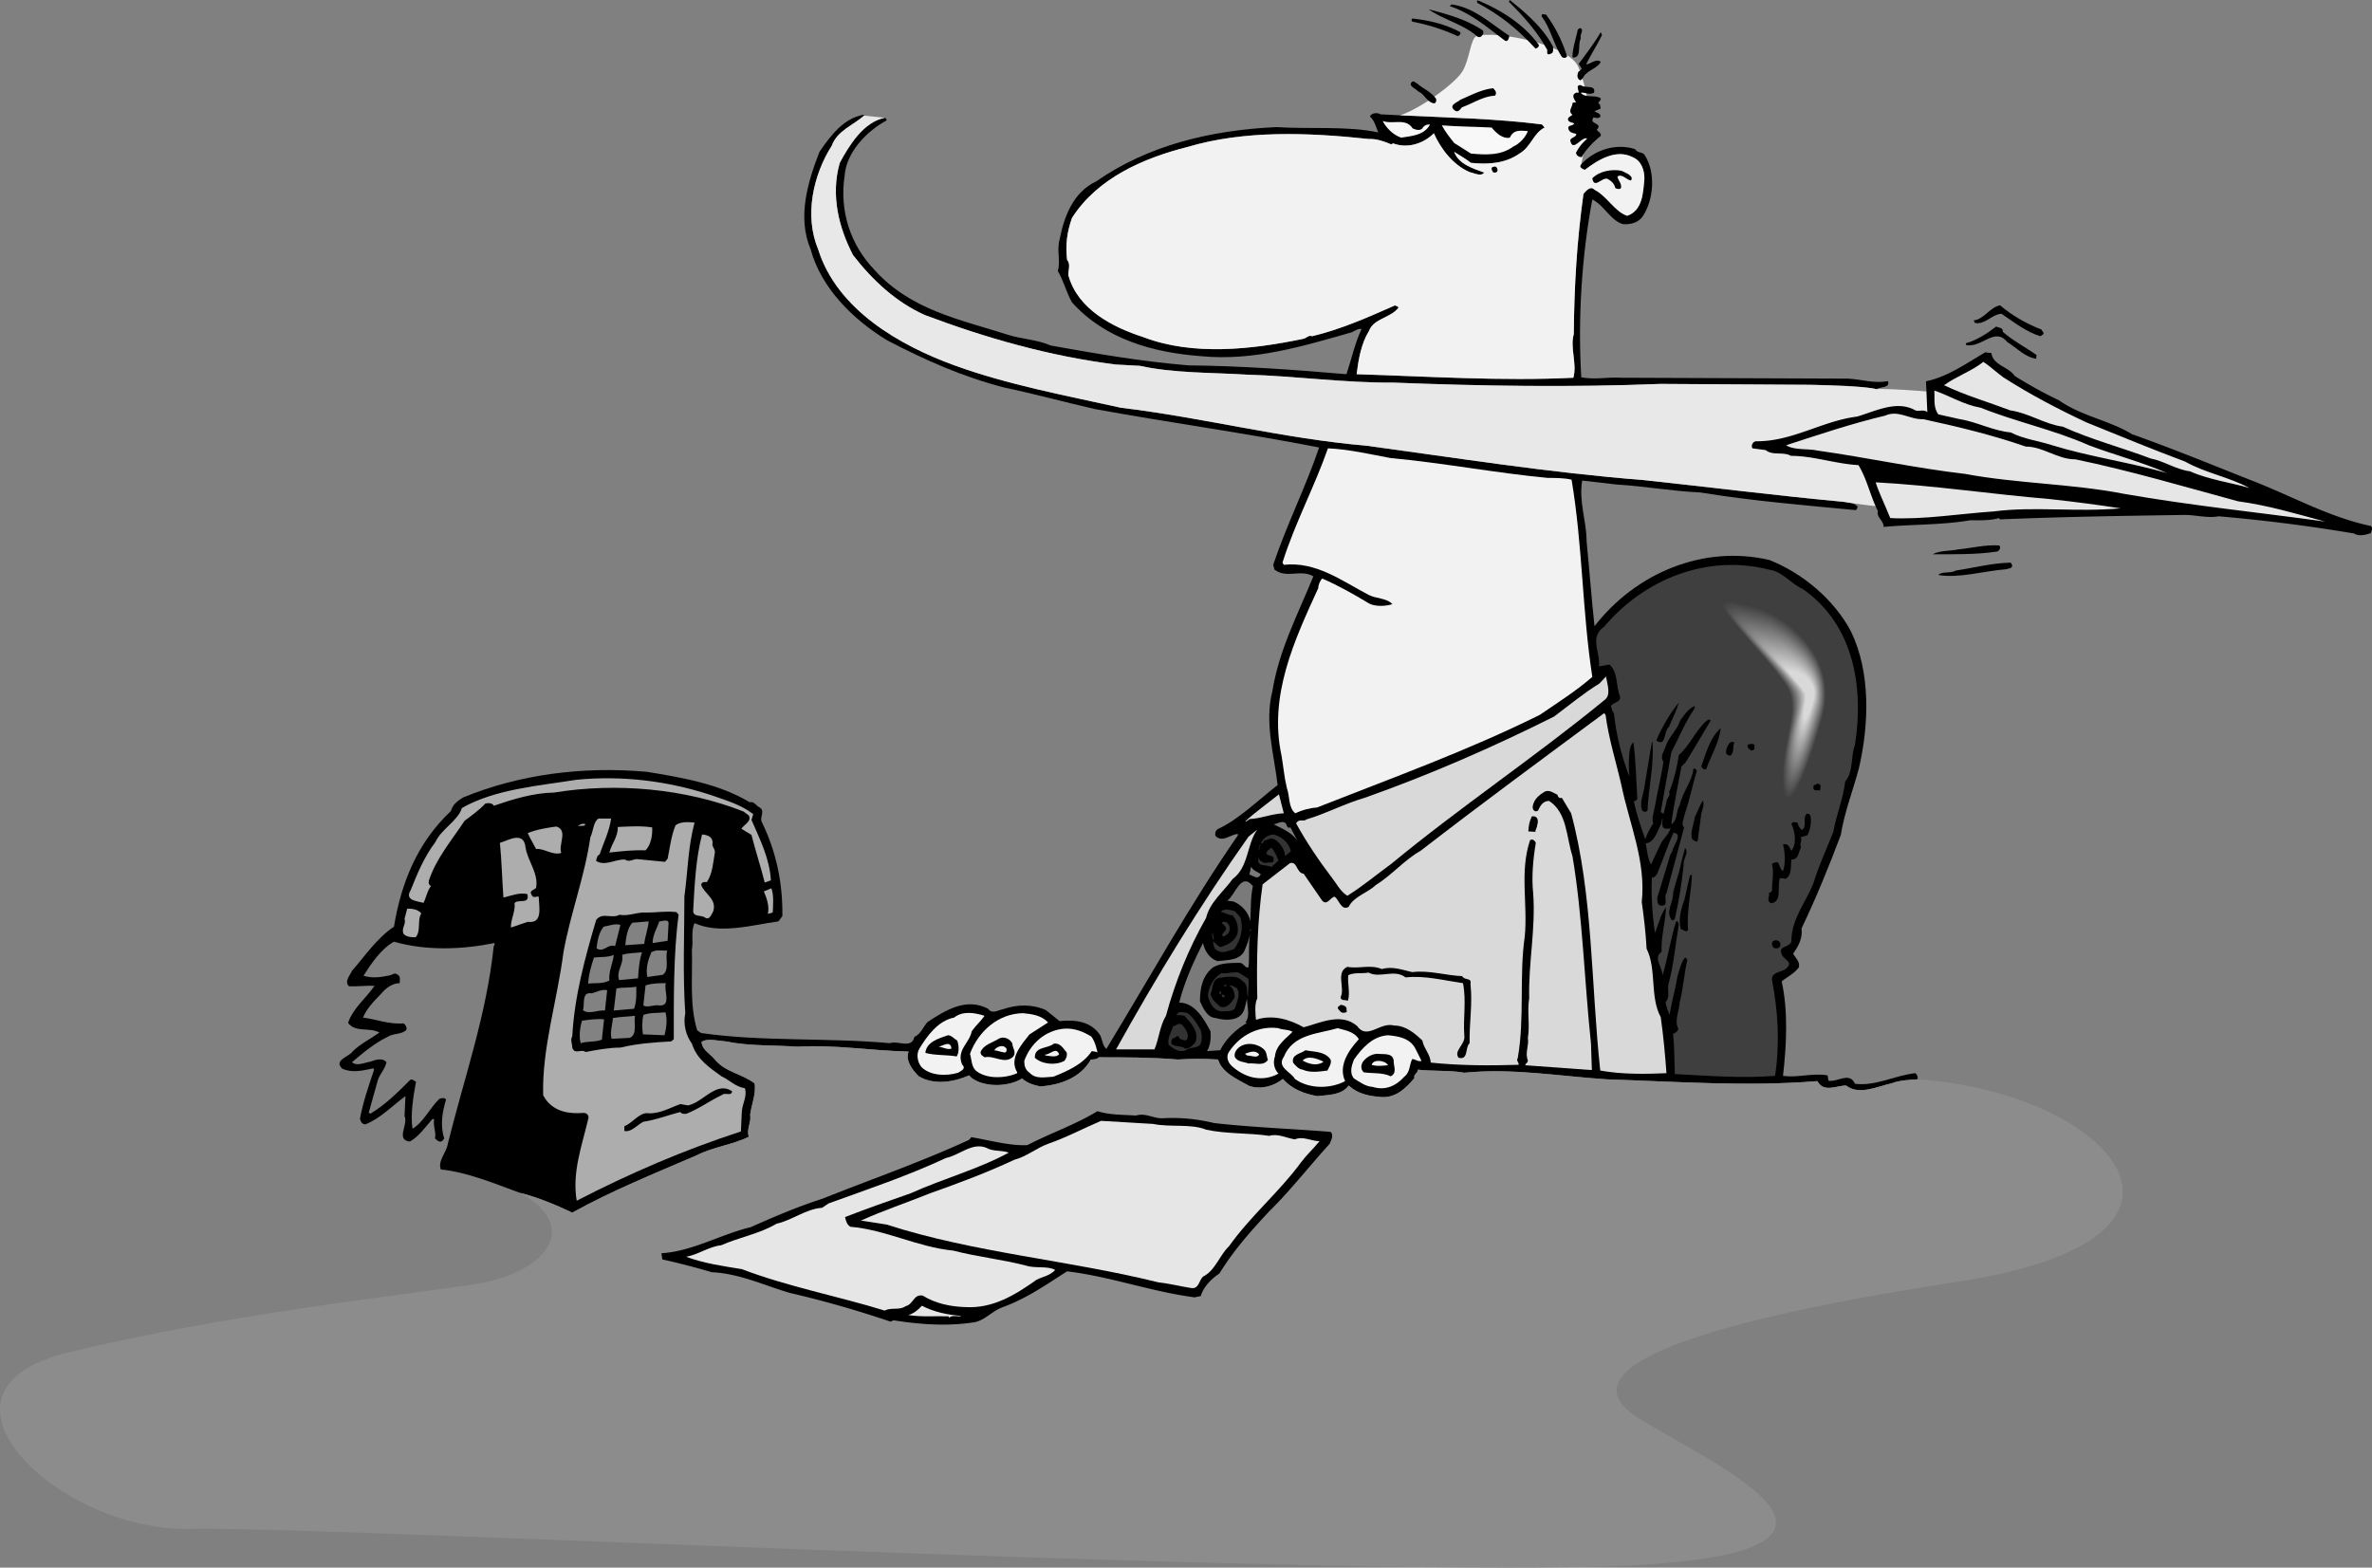 <svg xmlns="http://www.w3.org/2000/svg" width="537.404" height="355.249"><rect width="100%" height="100%" fill="#808080" stroke="none"/><path fill="#fff" d="M360.06 23.102c.097 0-.7.597-.802 0h.801"/><path d="M312.759 25.902c1.476.082 2.96.16 4.449.23 10.812.513 21.867.75 32.152 2.067l.598.703c-2.598 1.297-3 4.297-5.7 5.899-3.3 2.3-7.199 2.5-11 2.101-1.3-1-2.398-1.601-3.8-2.5 1 2.797 4.3 3.797 6.8 4.7-.699 1-2.3.097-3.3-.102-3.7-1.598-6.5-5.2-8.098-8.8-2.402 2.402-6 3.5-9.203 2.3l-.5.2c-1.398-.598-3.297-1.298-5-1.2-14-1.5-28.297-2-41.098 1.8-9.902 2.5-20.402 7-26.199 16.102-1.102 3.2-1.5 5.899-1.102 9.5.899 1 .2 2.399.301 3.5 2.098 7.7 10.098 11.797 17 14 11.2 4.297 24.598 2.797 36.098.399.8-.102 1.402-1 2.102-.602 6.601-1.597 12.699-4.297 18.8-7 .2.203.598.102.801.5-1.8 2.403-5.602 2.403-6.703 5.301-1.797 2.902-2.399 6.602-2.797 9.8 16.2.5 33 1.602 49.098.802.902-3.2-.801-6.7.101-9.903.098-10.898.7-21.097 2.2-31.797.601-.601 1.5-1.902 2.5-.902 2.898 1.5 4.5 4.902 7.398 5.902 3.5-1.203 3.602-5.203 3.902-8.402 0-2-.699-4.098-2.699-4.898-3.703-1.903-7.8.597-10.8 2.898-.5-.2-1.5-.598-.802-1.3 3.102-3.298 7.899-4.798 12.2-3.4.601 1 1.699.5 2.199 1.4 2.5 3.902 2 10-.398 13.702-1 1.598-2.899 2-4.5 1.899-2.899-.801-4.2-4.2-7-5.602-2.399 12.801-3.301 27-2.5 40.301 3.101.602 5.898-.098 9 .102l51.5.199c3.199.199 5.699 1.101 8.699.601h.3c.5 1.598-1.8 1.2-2.699 1.797-4.699-.898-9.902-.898-15-1L376.157 87c-20.098.8-40.098.5-60.598-.3-10.699.1-22.3-1.5-33-1.798-8-.5-16.601-.3-24.3-2l-5.5-.3c-15-1.903-29.399-6-43.2-11.2-6.5-2.902-11.8-7.8-16.3-13.601-3.2-6.2-5.102-13.5-3-20.899 2.101-3.902 5.398-9.3 10.199-10.203.3.102.402.301.402.602-4.5 2.398-9.101 7.199-9.5 12.5-1.203 8 1.297 15.699 6.797 21.398 8.203 9.102 19.402 11.203 30 14.602 3.402 1.101 6.703 1.101 9.902 2.5 10.598 1.898 20.5 3.601 31.2 4.5 11.699.101 24.199 1 35.8 2 1.098-3.301 1.899-7 3.399-10.2-.598-.3-1.5.399-2.2.7-10.898 3.101-22.199 6.601-34.3 5.398-10.598-.797-21.598-3.797-29.098-12.199-1.3-2.3-1.902-4.898-3.203-7.098.703-2.402-.297-4.5.402-7.101 1-5.102 3-10.7 8.301-13.2 11.797-8.199 25.898-11.601 40.797-12.3 7.8.5 15.902-.301 23.102 1.199-.5-1.098-.801-2.7-1.899-3.598.399-.902 1.797-.902 2.399-.5"/><path fill="#f2f2f2" d="M358.259 37.2c-.7.702.3 1.1.8 1.3 3-2.3 7.098-4.8 10.801-2.898 2 .8 2.7 2.898 2.7 4.898-.302 3.2-.403 7.2-3.903 8.402-2.898-1-4.5-4.402-7.398-5.902-1-1-1.899.3-2.5.902-1.5 10.7-2.102 20.899-2.2 31.797-.902 3.203.801 6.703-.101 9.903-16.098.8-32.899-.301-49.098-.801.398-3.2 1-6.899 2.797-9.801 1.101-2.898 4.902-2.898 6.703-5.3-.203-.4-.602-.298-.8-.5-6.102 2.702-12.2 5.402-18.802 7-.699-.4-1.3.5-2.101.6-11.5 2.4-24.898 3.9-36.098-.398-6.902-2.203-14.902-6.3-17-14-.101-1.101.598-2.5-.3-3.5-.399-3.601 0-6.3 1.101-9.5 5.797-9.101 16.297-13.601 26.2-16.101C281.86 29.5 296.156 30 310.156 31.5c1.703-.098 3.602.602 5 1.2l.5-.2c3.203 1.2 6.8.102 9.203-2.3 1.598 3.6 4.399 7.202 8.098 8.8 1 .2 2.601 1.102 3.3.102-2.5-.903-5.8-1.903-6.8-4.7 1.402.899 2.5 1.5 3.8 2.5 3.801.399 7.7.2 11-2.101 2.7-1.602 3.102-4.602 5.7-5.899l-.598-.703c-10.285-1.316-21.34-1.554-32.152-2.066 4.75-1.567 12.418-7.23 14.082-9.899 1.668-2.668 1.836-7.332 3.168-8 4.168-1.5 21.215 1.922 23.168 7 4.164 10.832 1.664 16.332.633 21.965"/><path d="M195.758 26.2c-2.3 2.1-6.101 3.402-7.3 6.8-4.2 6.602-6.301 15.8-3.098 23.5 4.297 13.7 18.5 21.8 30.898 26.3 12.102 4.4 25.102 6.802 37.7 9.602 18.5 2.2 36.8 7 55.601 8.598 20.7 2.8 41.2 6.102 62.899 7.8 15 1.602 29.902 3.5 45 4.9 1.101.1 2.601.202 3.402 1.1 0 .302-.203.602-.402.802-11.598-1.102-23.7-2.102-35.2-4-6.601-.301-12.398-1.403-19-1.801l-7.8-.899c-.801 4.797 1 9.2 1 13.7.601 6.097 1.101 12.898 1.8 19.3 9.301-12 24.602-18.5 39.602-15 7.598 3 14.7 9 18.5 16.2 4.5 9.3 4.098 21.097 1.797 31-1.297 4.898-3.297 10-4.098 15.097-2.699 7.203-5.601 14.301-8.902 21.203.3 2.2-.7 4-1.898 5.7.5 1 1.601 1.8 1.3 3.097-1.101 1.5-2.699 2.203-3.902 3.203 1.5 6.7 1.102 14.5.3 21.399 3.302.5 6.602-.7 10.102-.102l.2 1.203c2 .399 4.8-2.101 6 .7 4.699.597 9-1.903 13.699-2.403.402.403.699.903.402 1.403-1.703.097-4 .199-5.8.898-3.2.7-7.403 2.8-10.301.5-2.2 0-5.102 1.7-6.5-1-16 1.3-32 .102-47.602-.398-10.898-.7-21.5-2.602-32.398-1.5-3.2-.602-7.102-.301-10.602-.7.3.7-1 1-.7 1.899-1.898 2.3-4.3 4.601-7.597 4.3-2.703-.199-5.203-.699-7.3-2.601-1.602 2.2-4.5 2.102-7.102 2.402-2.801-.5-5.7-1.5-7.801-3.902-2 1.602-4.898 2.5-7.598 1.602-2.699-1.5-6.199-3-7.101-6-3.098-.2-6-.2-9.098 0-5.902-.5-12-.5-17.902-.5-.399.5-1.301.5-1.801.5-2.297 4.097-6.898 5.8-11.5 6.097-1.5-.297-3-.797-4.098-1.797-3 1.899-8.402 2.098-11.402-.101l-.598-.602c-3.402 1.5-7.902 2.301-11.402.203-1.398-1.402-3.098-3.5-2.297-5.601-8.601-.2-16.601-1.602-25.203-1.102-5.5-.398-10.898-.097-16.2-1.199-1.597-.098-4.198-.8-5.5.102.102 1.898 2 2.699 3 4 2.403 2.898 6.102 3.199 9 5.398.403 2.3-.698 4.8-1 7.102.302 1.8-.898 3.3-.3 5-3.598 1.8-8.098 2.3-11.797 4.199-9.5 4.101-19.203 8-28.203 13-3.797-1.801-7.898-3.5-11.898-4.5-5.801-2.102-11.602-4.602-17.899-5.301-.703-2 1.297-3.8 1.598-5.8 3.699-14.9 8.8-29.298 10.402-44.798.297-.203.098-.5.2-.703-7.403 1.5-15.5 1.801-22.801-.297-3 1.7-5.102 4.899-6.899 7.7 2.098.699 4.098.3 6.098-.102.5-.2 1-.598 1.5-.2.902.4.601 1.2.601 2-1.8 0-3.3 1.302-4.199 2.4-1.601 1.6-3.402 3.5-4.101 5.402 3.101.398 6 1.597 9.199 1.3.402.399.8.797.601 1.5-1.101 1.098-3 .7-4.3 1.598-2.899 1.402-5.399 3.5-8 5.7 1 1 2.8.1 4.101-.098 1.2-.403 2.7-1 3.7.097-.301 1.5-1.403 2.602-1.903 3.903l-2.098 7.5.301.3c3.399-2 6.2-4.8 9-7.601.5-.5.899.199 1.399.3-.602 3.301-1.301 7.399-.801 10.7 2.601-1.602 3.902-4.7 6.101-6.801.598-.2 1.2-.3 1.5.2-.8 2.6-1.402 5.8-.402 8.8-.297.3-.398.7-.898.7s-.801-.4-1.2-.7c.301-1.5-.5-2.898-.199-4.398h-.402c-1.598 1.8-3 3.898-5.098 5.097-3.3-.398-.3-3.797-1.203-5.797l.203-4.5c-2.902 2.098-5.703 5.098-9.102 6.399-.699 0-1.101-.7-1.199-1.301.7-3.8 2-7.5 3.2-11.098l-.2-.3c-2.402.5-4.601 1.097-7 .097-2.101-2 1.598-2.699 2.399-4 1.8-1.699 4-2.797 6-4.199-2.2-1.3-5.399.102-7.098-2.2 1.098-3.3 4-5.5 6-8.398-1.8-.101-4 .2-5.8.098-1.102-1.098.198-2.398.698-3.5 2.899-3.3 5.5-7.3 9.5-10 1.602-9.7 5.2-19 12.899-26.2.402-1.5 1.5-2.3 2.8-3.1 12.7-5.2 27-7.098 41.602-5.798 7.899 1.297 16.301 2.7 23.301 6.899 1-.301 1.5.898 2.297 1.199 1.3.902-.2 2.2.5 3.402 3.101 6.399 4.703 13.399 4.601 21.2l-.898 1.199c-5.902.8-13.203 3-19 .398-.902 2-.203 4-.602 6 .2 6.203-.601 12.301 1.2 18.301l.902.602c14 2 28.297 1 42.797 2.3 1.602-.703 4.902 1.399 5.5-1.402 1.5-.7 2-2.3 3-3.398 4.102-2.7 8.8-5.602 13.703-3 .899 1.3 2.297.3 3.399.097 3.199-1.097 6.5-1.199 9.699.203l3.101 2.5c3.598-.402 7.2.098 9.2 3.2.5 1 .5 2.3 1.398 3.097 9.8-16.097 19-32.797 29.8-48.398V189c-1.597 0-3.5 2.102-5.097.402-.102-.601 0-1.101.5-1.5 4.797-2.203 9.098-6.5 13.598-10-.801-7-3-14.101-1.2-21.203 1.5-9.398 5.801-17.5 9.301-26.097-3-1.7-5.902.597-8.8-1.5l-.301-1.102c3-9 7.402-17.7 10.402-26.598-16.902-3.3-33.8-5.601-50.8-8.703-7-1.597-13.5-3.398-20.602-4.898-9.301-2.399-17.899-6.2-26.5-10.7-7.7-4.699-14.899-11.8-17.301-20.601-3.098-7.3-.598-15.398 2-22.098 2.601-3.8 5.5-7.601 10-8.402l.101.2"/><path fill="#8c8c8c" d="M117.758 270.3c4 1 8.102 2.7 11.899 4.5 9-5 18.703-8.898 28.203-13 3.7-1.898 8.2-2.398 11.797-4.198-.598-1.7.601-3.2.3-5 .301-2.301 1.403-4.801 1-7.102-2.898-2.2-6.597-2.5-9-5.398-1-1.301-2.898-2.102-3-4 1.301-.903 3.903-.2 5.5-.102 5.301 1.102 10.7.8 16.2 1.2 8.601-.5 16.601.902 25.203 1.1-.8 2.102.898 4.2 2.297 5.602 3.5 2.098 8 1.297 11.402-.203l.598.602c3 2.199 8.402 2 11.402.101 1.098 1 2.598 1.5 4.098 1.797 4.601-.297 9.203-2 11.5-6.097.5 0 1.402 0 1.8-.5 5.903 0 12 0 17.903.5 3.098-.2 6-.2 9.098 0 .902 3 4.402 4.5 7.101 6 2.7.898 5.598 0 7.598-1.602 2.102 2.402 5 3.402 7.8 3.902 2.602-.3 5.5-.203 7.102-2.402 2.098 1.902 4.598 2.402 7.301 2.602 3.297.3 5.7-2 7.598-4.301-.301-.899 1-1.2.699-1.899 3.5.399 7.402.098 10.602.7 10.898-1.102 21.5.8 32.398 1.5 15.602.5 31.602 1.699 47.602.398 1.398 2.7 4.3 1 6.5 1 2.898 2.3 7.101.2 10.3-.5 1.801-.7 4.098-.8 5.801-.898 43 2.699 74.5 35.867 9.164 45.867-65.332 10-88 20.664-72.664 30.664 15.332 10 69.332 32.668-13.336 34-82.664 1.336-285.332-9.332-314.664-8.664-29.336.664-63.336-31.336-27.336-40 36-8.668 73.336-12.668 91.336-15.336 18-2.664 24.465-13.664 10.898-20.832"/><path fill="#e8e8e8" d="M445.126 89.902c-2.606 4.973-15 21-16.5 25-2.668.164-11.168-1.203-11.168-1.203-15.098-1.398-30-3.297-45-4.898-21.7-1.7-42.2-5-62.899-7.801-18.8-1.598-37.101-6.398-55.601-8.598-12.598-2.8-25.598-5.203-37.7-9.601-12.398-4.5-26.601-12.602-30.898-26.301-3.203-7.7-1.102-16.898 3.098-23.5 1.199-3.398 5-4.7 7.3-6.8l4.7.5c-4.801.902-8.098 6.3-10.2 10.202-2.101 7.399-.199 14.7 3 20.899 4.5 5.8 9.801 10.699 16.301 13.601 13.801 5.2 28.2 9.297 43.2 11.2l5.5.3c7.699 1.7 16.3 1.5 24.3 2 10.7.297 22.301 1.899 33 1.797 20.5.801 40.5 1.102 60.598.301l33.902.2c5.098.1 14.098.468 15 1 1.73-.298 16.899.702 20.067 1.702"/><path fill="#f8f8f8" d="M320.06 29.102c.698.3 1.597.597 2.198 0 .301-.602.899-.903 1.602-.903l.098.102c-1.399 2.398-4.098 2.5-6.5 2.898-1.801-.597-3.399-2.199-4.2-3.797 2.301.899 5.2-.8 6.801 1.7m17.899-.2c1 1.2 2.402 2.598 4.101 2.297.899-1.898 2.301-1.597 4.098-1.5-.5 1.403-1.898 2.903-3.297 3.5-2.8 2.102-6.3 1.903-9.601 1.602l-3.801-2.399c-1.098-1.402-2-2.5-2.801-4 3.602.297 7.602.297 11.3.5"/><path fill="#fff" d="M358.86 29.602c-.402.199-1 .597-1.602.699-.199-1.102 1-.602 1.602-.7"/><path d="M339.259 38.402c.199.598-.602.899-1 .598-.301-.398-.602-1.2.199-1.2.402-.198.8.2.8.602m30.399 1.798c0 .202.102.5-.2.702-1-.203-2-1.601-3-.902.102.902 1 1.5.802 2.602-.301.398-1 .199-1.301 0-.2-1.102-1.098-1.7-1.801-2.102-1.297-.3-3 2.402-3.398-.098 1.699-1.703 4.5-2.101 6.601-1.703.797.403 1.797.703 2.297 1.5M462.56 74.7c.097.5.698.6.3 1.1l-.602.4c-3.199-1-6-3.2-8.8-5.098-2.098.097-3.7 2.5-6 2.097l-.301-.597c2.3-.2 3.8-3.102 6-3.403 2.703 2.301 6 4.203 9.402 5.5"/><path d="M453.759 75.2c2.398 2.1 5.199 3.5 7.699 5.3-.2.2-.098.5-.098.8-2.5-.3-4.5-2.5-6.602-3.8-2.8-3.5-5.8 1.402-9.3.7l-.098-.4c2.5-.698 4.797-2.198 6.899-3.8.601.3 1.601.2 1.5 1.2"/><path fill="#f2f2f2" d="M315.06 103.8c11.898 1.102 23.898 3.4 35.597 4.5 1.602 0 3.703 0 5.402.4 2.5 14.8 2.399 29.8 4.7 44.702-3.7 3.2-7.801 5.797-11.899 8.598-16.3 8.102-33.5 14.3-50.5 21-1.703.102-3.402.602-4.902 1.3-1.598-1.3-1.2-3.8-1.899-5.698-.601-2.5-.8-4.903-1.199-7.301-3-13.7 3-26.399 8.297-38 0-.7.402-1.7.902-2.2 3.7 1.598 7.2 3.598 10.7 5.7 1.398.699 3.8.601 5.199.101-1.301-1.402-3.7-1.203-5.399-2.101-6.101-3.2-11.902-7.602-19.199-6.801l-.3-.5c2.8-8.898 7.3-17.3 10.3-25.898 4.797.199 9.797 1.398 14.2 2.199"/><path fill="#fff" d="m491.86 107.5-.5-.3.297.202zm19.797 3.8c-.2.302-1.297-.198-1.398-.5l1.398.5"/><path d="M453.157 124c0 .5-.398 1-.797 1-4.601.7-9.902.602-14.5.602 1.7-.903 3.899-.7 5.797-1.102 3.102-.3 6.102-1.098 9.3-.898l.2.398m2.703 4c.2.902-.902.8-1.402 1-5.098.402-10.598 2.102-15.301 1.3.703-.898 2.8-.3 3.902-1 4.098-.6 8.098-1.698 12.5-1.8l.301.5"/><path fill="#3f3f3f" d="M408.458 133.5c11.402 7.902 13.902 22 11.8 35.3-1 2.7-.3 6-2.199 8.302-.5 4-2 7.5-2.699 11.398-1.5 3.902-3.3 7.602-4.5 11.602-1.703 4.398-5 8.097-5 13.199-.3 1.5-3.102.898-2.203 2.898.3 1.203 2.402 1.602 1.402 2.903-1 1.398-3.699.898-3.601 2.898 1.402 7.2 1.8 14.602.699 21.8-7.399.602-14.899 0-22.7-.398-.097-3.203-.097-6-.398-9.203.5 0 1-.5 1.2-1-1-2 .199-4 .3-6.097.801-3.102 1-6.403 1.7-9.5.101-.301-.399-.403-.399-.7-1.102 1.2-1.3 2.899-1.8 4.297-.5 3.102-1.302 5.703-1.802 8.801-.3-.8-.8-1.898-.898-3 1.098-.8.297-2.7.7-4.2 1.198-4.398 1.5-8.698 2.3-13.3-.203-.3-.102-.8-.602-.7-1.3 4-1.898 8.302-3.101 12.302.203-1.602-2.297-4.102-.2-5.403-.199-3.297.903-6.797 1-10.097-1.3 1.699-1.699 3.898-2.5 5.8-.597-4-.898-8.3-.699-12.5.7 0 1.2-.8 1.399-1.402 1.203-2.898 2.203-6 3.5-8.8 2.3.3-.2 3-.297 4.3l-.402.602-3 9.898c.101.602-.098 1.402.699 1.7 2.203.3.601-1.9 1.402-2.798l4-14.902c-.8-.598 0-2.2.2-3.2 1.101-3.198 1.699-6.5 2.699-9.698-.2-.2-.399-.5-.801-.403-.297 3-2.5 5.301-3.098 8.301-.902 1.3-.402 3.402-1.902 4.3.5-4.3 1.5-8.698 2.3-13.1l.903-.9c2-3.198 3.797-6.3 5.7-9.5-.302-.5-.7-.1-1 .102-2.5 2.297-3.7 5.5-6.2 7.7-.402 2.699-1.102 5.699-2.203 8.398.402.902-.598 1.3-.598 2.3l-.699 2.802c.098-.403-.5-.403-.602-.602l2.399-13.5c1.703-3.3 3.101-6.8 5.3-10v-.5c-1.3.5-2.398 2-3.3 3.3-.598 2-2.598 3.802-3.2 5.602-.3 1.2-1.5 2.5-.597 3.7-.5 3.597-1.402 7-2 10.5-.203 1.199-.703 2.398-.3 3.5-.7 1.097-1.403 2.3-1.802 3.597-1-2.797-2-5.699-2.601-8.699.402.2.703-.3.8-.598-.3-4.5-.3-8.3-.898-12.703-.902.801-.902 2.403-1 3.703-.101 1.399 0 2.797.098 4.098-1.7-4.5-3-9.3-3.5-14.398-.5-.403-.398-1-.7-1.602.602-.898 2.2-.8 2.102-2.098-1-2.402-.402-5.5-2.402-7.3l-2.398.398c.398-3.098-2.301-6.598 1.199-9 9.101-10.8 23.402-16.5 37.402-12.898 3 .398 4.899 3.199 7.598 4.398"/><path fill="#d9d9d9" d="M363.56 158.602c-15.2 12.5-32.903 24.398-48.403 37.199-3.297 2.398-6.398 5-9.898 7.199-1.602-1-2.399-2.7-3.5-4.098-2.899-3.8-5.801-8.101-8.102-12.3.602-1.2 1.703-.301 2.3-.903 4.403-1.297 8.7-3.597 13.2-4.898 14.703-5.2 28.902-11.399 42.902-18.399 3.5-2.601 6.7-5.3 10.301-7.5l1.5-1.601c.297 1.8 1.2 4.199-.3 5.3"/><path d="M380.36 159.2c-.5 1.8-1.5 3.702-2.203 5.5-1.297.902-.598 4.702-2.899 3.1a36.87 36.87 0 0 1 5.102-8.6"/><path fill="#d9d9d9" d="M363.759 162c.699 5.402 2.398 10.7 3.601 16 1.797 8.7 5.598 17.2 4.598 26.402.5 3.5.902 7 1.101 10.598 2.301 4.602.7 10.902 3.2 15.5.601 4.2 1 8.602 1.3 12.7-4.699.202-10.101.3-15-.598-2.101-19.2-1.601-39.801-6.601-58.301l-2.098-3.5c-.703.199-.902-.301-1-.7-.902-.402-1.8-1.199-2.902-.699-1.301.797-2.399 1.7-2.7 3.297-.101.703.399 1.5 1.2 1 .5-1.097 1.101-2.199 2.5-2.199 4.101 2.602 3.902 8.2 5.3 12.5 2.301 13.5 2.7 28.3 4.2 42.5l.199 6-15.098-1.098c.098-.5.598-.5.598-1.101-.7-1.7.3-3.399 0-5.102.5-2.898-.2-6 .3-9-.198-8 1.5-15.699.903-23.797-.402-3.601 0-7.902.598-11.402-.2-.5-.801-1-1.301-.598-2.398 7.098-.5 14.399-1.2 21.797-1.3 8.903 0 18.703-1.597 27.602-.402.601.297.898.2 1.5-6.602.199-13.2.199-19.903-.5-.098-1.899-1.598-3.2-1.898-5-1.801-1.7-3.801-3.399-6.399-3.399-3.203-.902-6.101 3.399-8.402.098-3.598-3.098-8.301-.7-12.098.3-3-1.698-7-3-10.8-1.698-.102-1.102-.403-3.5.3-4.903-.203-8.398 0-17.5 1.2-25.797l6.199-4.8c1.699-.5 1.398 2.199 3.101 2.398l4.2 6.102c1.097 1.199 1.8-.7 2.8-.903 1 .602 1.5 3.301 3.2 2.301 1.199-2.398 4.199-3.098 6.097-4.898 3.703-2.301 6.602-5.801 10.203-7.801 13.7-10.602 27.7-20.899 41.598-31.2l.3.399"/><path d="M389.86 165c-.402 3.402-2.203 6.2-3.3 9.3-.5.2-1-.198-1.102-.698 1.101-3 2-6.5 4.402-8.602m3.098 3.3c-.5.9 0 2.4-.899 2.9-.3.1-.8-.098-1-.5-.101-1.098.801-3.2 1.899-2.4m-18.598-.198c.5 4.8-.902 10.5-1.102 15.597-.398.403-.8.301-1.199 0-.699-2 .301-3.597.5-5.398l1.7-10.2h.101m23.098 1.199c.3.602-.399.7-.7.802-.5-.403-1.101-.7-.699-1.403.5-.097 1.7-.398 1.399.602"/><path fill="#adadad" d="M160.86 180.102c3.398 1.199 7 2.199 9.797 4.398l-.399 1.3c1.899 4.4 4.102 8.7 4.399 13.7l-1.399.5c-.898-3.598-2.101-7.2-3-10.8l-2.3-1.4c.601-.898 2.402-1.698 1.699-3l-1.2-.898c-13.198-5.203-28.8-6.601-42.898-4.3-4.8.097-9.3 1.5-13.699 3-.203-.602-1.203-.7-1.902-.5-1.399 1.5-3.098 2.699-4.7 3.898-2.898 4.402-6.5 8.602-8.101 13.602-.098.5 0 1 .5 1.199-.797.898-1.098 2.601-1.7 3.8-1.398-.402-4.398-.5-2.898-2.902 1.5-3.797 3.098-7.597 5.598-10.898 1.402-3 5.102-4.801 6-7.7 7.602-4.3 17.3-5 26-6.402 10.5-1 20.602.301 30.203 3.403"/><path d="m412.458 178.402-.098.7c-.402-.102-1.703.3-1.5-.7-.102-.601.5-.5.797-.8.5 0 .902.199.8.8"/><path fill="#d9d9d9" d="M290.86 184.3c-2.703.102-5.203 1.2-7.703 1.302l-.899.597-.101-.097c2.3-2.102 5.102-4.102 7.602-6.102l1.101 4.3"/><path d="m385.458 184.3-.801 6.102c-.297.797-.797-.101-1.2-.101-.698-1.5.302-3.399.5-5.102.602-1.199 1.2-2.699 1.802-3.797.5.899-.102 2.098-.301 2.899m24.801 1.199c.101 1.3-.2 2.7-.801 3.8l-1.5.4c.5.8-.399 1.402.101 2.3-.601 1-.5 2.8-2.199 2.8-.203 1.4.2 3.602-1.402 4.4-.301-.298-.801-.098-1.2-.2-.699 1.8.602 5.402-2 5.7-1.199-.598-.199-1.7-.5-2.4.301.102.5-.198.7-.398 0-2.101.5-4.101 0-6.203.402-.097.8-.398 1.3-.297.5.598.5 1.598 1.2 2 .601-1.703.5-4.203 0-6 1.101-.5 1.5.7 1.902 1.399 1.297-1.7.797-4.399 0-6.102.399-.699.899-.297 1.399-.297.101.7.5 1.297 1 1.7 1.3-1 0-2.7 1.101-3.7.7-.101.899.5.899 1.098m-62 1.5c0 .602-.399.902-.399 1.5l-1.601-.098c.101-1.402.199-2.101.8-3.402 1.5-.2 1.5 1.2 1.2 2"/><path fill="#3f3f3f" d="M377.56 187.8c.3-.1.8.2 1-.3v-.3c-.102 1.6-1.602 2.6-2.302 4l-2.199 4.702c-.699-1.101-.902-3.101-1.199-4.8 2-.102 2.598-2.801 3.5-4.403l.297-1.5c.101 1-.5 2.602.902 2.602"/><path fill="#adadad" d="M138.458 185.5c-.399 2.902-1.7 5.402-2.598 8.102-.602.3-.703.898-.8 1.5 2.097 1.3 4.398-.5 6.597-.301.902.699 1.8-.2 2.8-.102l6.2.602.601-.7c.5-2.402.801-5.199 1.801-7.601 1.301-.898 3-.7 4.301-.598-1.5 5.598-1.5 10.899-2.3 16.7 0 8.398-.403 17.898.198 26.5-.5 2.398.102 5 1.5 6.898 1.102 3.5 3.801 5.3 6.7 7.402 1.902.899 3.199 2.399 5.3 2.7.602 1.8-.601 3.5-.699 5.398l-.199 4.402c-12.902 4.2-25.203 9.5-37.203 15.7-1.098-6.403 1.203-12.5 2.602-18.5.3-.602-.2-1.403-1-1.403-3.7.301-7.301-.398-9.2-4-.3-10.597 3.2-21.5 4.598-32.398 1.602-8.899 4.8-17.102 6.102-26.102.699-1.398.601-3.297 1.8-4.199h2.899"/><path fill="#7a7a7a" d="m292.36 187.5 1.898 3.602c-1-2.2-3.699-3.301-5.699-4.301.801-.102 1.7-.801 2.5-.399.598.297.399 1.5 1.301 1.098"/><path fill="#adadad" d="M132.56 187c-.403.3-1.602 0-1.7.3.398-.5 1.098-.698 1.598-.6.199-.098 0 .202.101.3m15.199.5c.102 1.8-.3 4-1.5 5.2-3-.098-5.398.202-8.199.5.5-2 2-3.598 1.899-5.798 2.699-.101 5.199-.3 7.8.098m-20.601 5.8c-2 .602-3.898-1.1-5.7-.898-.5-1-1.3-2.3-1.898-3.601 1.899-.801 4.301-1.2 6.5-1.5 2.7.898.399 4 1.098 6"/><path fill="#d9d9d9" d="M279.259 199.2c-2 2.8-5.2 5.3-6 8.8-4 7-7 14.5-9.102 22.2-1.398 2.3-1.598 5.3-2.598 7.6h-8.699c9.098-16.398 19-32.6 30-48.198l2-1.602c-2.402 3.2-1.902 8.5-5.602 11.2"/><path fill="#adadad" d="M161.458 191c-.301.8.601 1.3.5 2.2-.399 2.3-.5 4.702-1.801 6.702-.598-.101-1.2 0-1.297.598.598 2 3.7 3.2 2.7 6.102-.5.8-.802 2-1.903 1.3-.797-.601-2.797 0-2.598-1.703.301-5.699.598-11.699 2-17.097 1.2.097 2.399.5 2.399 1.898"/><path fill="#333" d="M292.458 192.902 291.157 194c-.098-1.5-1.098-3-2.398-3.8-.899-.5-1.602.202-2.399.3-.101.2-.101.602-.5.602h-.203c.5-1.2 1.5-1.801 2.8-2 1.903.398 3.602 1.898 4 3.8"/><path fill="#adadad" d="M119.06 192c.5 3.2 3 5.902 2.398 9.2-.399.5-1.7.6-1 1.6.3.802.902.302 1.601.4 0 2.1 1.098 6.202-2.5 5.702l-3.8 1.297c-.102-1.797 1.101-3.797.8-5.5.7-1.097 3.598.403 2.899-2.097-1.801-.403-3.7.398-5.399.8-.3-3.902-.402-8.5-.8-12.402 1.8-.5 5.398-2.8 5.8 1"/><path fill="#333" d="M285.458 191.402h.101l-.3 1.2h-.102l.3-1.2m4.2 3.598-1.598 1.5c-1-.7-3.5.102-2.902-2v-.398c0 .898.8 1.3 1.602 1.5.601-.301 1 0 1.699-.301.199-.2 0-.602.101-.899-.402-.8-2.402-.3-1.3-1.703l.8-.597c.801.898 1.2 1.898 1.598 2.898"/><path d="M381.458 196c-.5 4.5-1 7.8-2 12.2-.098.1-.301.5-.7.3-1.5-1.898.399-4 .301-6.098.5-2.402 1.399-4.402 1.801-6.8l.898-3.403c1 1-.5 2.403-.3 3.801"/><path fill="#7a7a7a" d="M285.657 198.102c-.7 1.398-1.5.398-2.598.097l.399-1.797c.402.899 1.402 1.098 2.199 1.7"/><path d="M382.458 210.7c-.399.8-1.098-.098-1.598-.098-.703-2 0-4.7.797-6.801l1.203-5.399c.398 0 .598-.3.5-.703-.102 4.301-1.3 8.801-.902 13"/><path fill="#7a7a7a" d="M283.86 200.8c-.602 2.7-.402 5.302-.602 8-.3-2-2-3.8-3.8-4.5l-1.399-.198c1.899-1.403 3.098-6.602 5.801-3.301"/><path fill="#adadad" d="m175.06 206.8-1.102.302c.402-1.602-.2-3.5-.899-5.102l1.7-.7c.601 1.5.398 4.102.3 5.5m-79.601.2c-1 1.5 0 4-1.301 5.402-1.098 0-2.297-.101-2.797-.902-.402-1.3.7-2.098.297-3.3l.602-2.298c1.199 0 2.5.2 3.199 1.098"/><path fill="#333" d="M280.958 207.8c.902 2.602.101 5.4-1.399 7.302-1.199.3-2.601 1.097-3.699.3-.902-.3-.902-1.3-1-1.8v-.301c.5.398.898 1.101 1.7 1.3 1.5-.402 3.198-1.3 3.8-3 .297-1.5-.102-3-1.102-4.199-.898.098-1.8-.703-2.699-.703.801-1 2.098-.5 3.2-.199l1.199 1.3"/><path d="M153.758 207.3c-1.199 8.602-1.101 19.4-1.101 28.2l-.598.5c-3.8.2-7.8.5-11.5 1.402-2.601 0-5.3.5-7.902 1-.899-.8-2.5.7-3-1 0-1-.5-1.601 0-2.601.5-9.102 2.902-17.801 5.402-26.301 1.399-1.898 3.5-.2 5.301-1.2 2.098.4 4.098-.698 6.2-.5 2.398 0 4.398-.398 6.698-.1l.5.6"/><path fill="#828282" d="m151.458 209.402-.2 3.797-3.398.5c0-1.898 1-3.297 1.5-4.898.598 0 2.297-.7 2.098.601m-5.5 4.5-4.301.297c.203-1.898.5-3.898 1.601-5.097l3.7-.301c-.098 1.601-.801 3.3-1 5.101"/><path fill="#333" d="M278.56 210.8c0 .602-.802 1.2-1.302 1.4h-.199c-.601-.9 1.2-1.098.598-2.2l-.898-.898c1.101-.7 2.101.597 1.8 1.699"/><path fill="#828282" d="m140.56 209.602-1.2 4.8c-1.703-.601-2.602 1.598-4.203.5.203-1.8.5-3.5 1.601-4.902 1.301-.2 2.602-.8 3.801-.398"/><path fill="#7a7a7a" d="M283.259 210.602h.101V211h-.101v-.398"/><path fill="#333" d="M274.86 213.102c0-.602-.5-1.301 0-1.801-.203.699.398 1.3 0 1.8"/><path fill="#7a7a7a" d="M282.86 219.2c-.8.3-1-.9-1.902-1-2 0-4.399 0-6.098 1-2.5 1.902-3 4.902-3 7.702.7 1.5 1.598 3.7 3.598 3.797 1.699.5 4.199.703 5.601-.597 1.098-1 1-2.5 1.5-3.7-.101 1.5.801 3.797-.402 5.297.102.102.203.102.402.102-2.5 1.398-4.902 3.699-6.101 6.199l-3 .2c.8-1.298.902-2.9.8-4.5-1.398-2.598-3.5-6.5-7.101-6.5 1.203-4.7 3.203-9.2 5.402-13.5.301 1.5 1.301 3.5 3.301 4.1 2.398-.3 5.2-.1 6.2-2.6.5-1.2.898-2.298 1.198-3.598-.5 2.597-.101 5.3-.398 7.597"/><path d="M403.36 214.3c-.203.7-1 .7-1.5.5-.402-.398-.5-.898-.3-1.398.8-.703 2-.203 1.8.899"/><path fill="#828282" d="M151.157 215.402c-.5 1.7.601 4.399-1 5.5l-3.5.5c-.399-2 .203-3.902.902-5.601 1.098-.7 2.5-.301 3.598-.399m-5.699.398c-.598 1.7-.801 4-.899 5.9l-4.3.402c-.7-2.102 1.101-3.5.699-5.7 1.402-.5 3-.402 4.5-.601m-6.398.601c-.2 1.899-1.2 3.7-1 5.797-1.5.801-3.102.5-4.802.703.102-2.101.7-4 1.301-5.902 1.399-.2 3.098 0 4.5-.598"/><path d="M313.06 219.602c2.398-.7 4.698.199 6.898.699 3.8-.5 7.8.8 11.3.898.602 1.102 2.2.203 1.899 1.801.5 4.602-.297 8.8-.2 13.402-1.097 1-.199 3.899-2.5 3.297-1.199-1.597 1.602-3 1.301-5-.3-3.898.5-7.898-.3-11.898-4.2-.602-8.801-1.801-13-1.301-2.598-2-5.801.3-8.399-1.098-1.601.297-3.3-.101-4.601.598-.2 1.8.5 4.2-.098 5.8-.5-.3-1.703.102-1.602-.898 1-2-1.199-5.601 1.5-6.8 2.7.5 5.2-.602 7.801.5"/><path fill="#333" d="M282.86 221.8c.2 1.5-.203 2.9-.102 4.2-.5-1 .2-2.8-1.199-3.598-1.3-1.601-3.699-1-5.402-.8-1.7.597-1.297 2.398-1.899 3.699.301 1.199 1.2 2 2.2 2.8 1.5.598 2.601-1 3.3-2.101-.101-1-.199-2-1.199-2.598.301-.3 1.2.297 1.7.598.898 1.5-.102 3.102-.5 4.602-.801.699-2 .5-3.102.597-1.899-.297-2.5-1.898-3-3.5.203-2.199 1.203-4 3.101-5.199 1.102.3 2.7-.398 3.899-.098l2.203 1.399"/><path fill="#828282" d="M150.86 222.8c-.602 1.5 1.598 5.602-1.902 5-1.098 0-2.598.602-3.2 0l.5-4.5c1.5-.5 3.2-.5 4.602-.5"/><path fill="#333" d="M277.958 223.3c-.2.102-.301.302-.598.2-.203-.2.398-.5.598-.2"/><path fill="#828282" d="M144.157 223.602c0 1.8.101 3.3-.5 5l-4.598.398.598-5c1.402-.3 3-.098 4.5-.398m-6.597.8-.5 4.598c-1.602-.2-3.7 1-5-.098.5-1.3-.403-4.203 2-3.8 1.198-.301 2.3-1 3.5-.7"/><path fill="#333" d="M276.657 224.8v.4h-.398v-.5c.199 0 .3 0 .398.1m.801.9c.101.202-.098.202-.2.3-.398.102-.398-.3-.5-.598.301 0 .602 0 .7.297"/><path d="M305.06 228.902c.3.5-.302.598-.602.598-.7.102-1-.598-1.301-.898-.297-.403.402-.7.602-.903.601.102 1.5.301 1.3 1.203"/><path fill="#828282" d="M150.758 229.402c.5 1.598.2 3.598-.199 5.2l-4.902-.2c-.2-1.5-.2-3 .101-4.402 1.5-.598 3.5-.398 5-.598"/><path fill="#333" d="M272.06 233.5c.3 1.102.3 2.2-.102 3.2-.899 1-2.5.5-3.301 1.3-1.5.602-2.797-.3-3.898-1.3-.301-1.598.601-2.7 1-4.098.699-.2 1.398-1 2.101-.301.797.898 1.598 2.101 1.098 3.199-.5.602-1.098 0-1.7-.098-.3-1.402-1.101.098-1.601-.101-1.297 2.3 1.902 1.398 2.8 2.3 1.102.098 1.903-.8 2.403-1.5.797-2.402-1-4.199-2.5-5.902-.703-.098-1.102-.297-1.8-.098.398-1.199 1.398-.601 2.3-.601 1.5.902 2.398 2.601 3.2 4"/><path fill="#f2f2f2" d="M223.06 230.2c-.903 1.3-2 2.202-2.903 3.5-.5 2.702-3.5 4.202-2.2 7.5 1 1-.097 1.402-.898 1.902-2.699.8-6.3.699-8.3-1.301-.899-1.102-1.2-2.899-.5-4.102 1.8-3 4.3-6.398 7.898-7.097 2-1.602 4.703-1.102 6.902-.403"/><path fill="#f2f2f2" d="m237.458 231.7-4.2 2.702c-1.898 2.399-4.699 5.5-2.8 8.598v.2c-2.7 1.202-7 1.402-9.399-.598-1-1-.902-2.5-1.3-3.801 1.898-5.102 6.398-9.102 12-9.2 2.101.2 4.199.5 5.699 2.098"/><path fill="#828282" d="M143.86 230.2c-.3 1.6.598 4.3-1.203 5l-4.098.202c-.402-1.601.2-3.101.301-4.703 1.797-.297 3.2-.297 5-.5m-7.5 5.403c-1.402.597-3.402.3-4.8.8-.403-1.601-.2-3.402.3-5.101 1.5-.2 3.5-.5 5-.301l-.5 4.602"/><path fill="#f2f2f2" d="m292.06 233.5.8.3c-1.3 1.4-3.8 3-4 5.602-.5 1.297-.203 2.899.797 3.899-3.5 1.898-7.2 1.101-10.2-1.399-1.198-.902-1.898-2.402-.898-3.703 2.5-3.699 6.7-5.797 11.098-5.199.5.3 1.602.3 2.402.5"/><path fill="#f2f2f2" d="M307.86 235.5c-2.402 2.602-4.703 6.102-3.102 9.5-3.398 1.8-8.199 1.8-11.398-.5-.703-1.5-4.203-2.598-2.5-5 2.098-5.2 7.797-5.2 12.2-6.5 1.8.5 3.8.8 4.8 2.5m-60.602-.598c.801 1.098 1.102 2.399 1.399 3.598-.297-.2-.797-.2-1.297-.3-2 3-5.5 4.5-8.703 5.8-2 .102-4 .602-5.399-.898-1-.7-1.199-1.602-1.199-2.7 1.399-3.902 4.801-7 9.2-7.3 2.3-.102 4.199.699 6 1.8"/><path d="M216.86 235.8c.398 1 .5 2.602-.102 3.602-2.3-.402-5-.203-7.101-.8.203-2.5 3.101-3.301 5.101-4 .801 0 1.399.8 2.102 1.199"/><path fill="#f2f2f2" d="m320.657 237.602 1.402 2.8c-.699.297-1.402-.402-2.101-.402-.7 1.3-.399 2.902-1.801 4-1.898 2.102-4.297 3.2-7.2 2.3-1.597-.1-2.898-1.1-4.198-1.898-1.102-1.3-.5-3 0-4.3 1.898-2.7 4.3-5.301 7.699-5.5 2.402.199 5 .699 6.199 3"/><path d="M229.36 236.5c0 1 1.2 2.2-.102 3.2-1.898 1.402-4.101-.598-6.199-.098-.5-.403-.902-.5-.902-1.2.703-1.703 2.703-2.101 4.101-3 1.2-.703 2.7.098 3.102 1.098"/><path fill="#f2f2f2" d="M215.56 237.602c-.802.398-1.903-.301-2.903-.403 1-.199 2.703-1.5 2.902.403"/><path d="M241.657 238.5c.203.602-.098 1.402-.5 1.902-2 1.098-5.098.797-6.7-.703-.097-2.597 2.903-2 4.302-3.199 1.398-.2 2.101 1 2.898 2m44.801-.598c.601.7.5 1.5.8 2.297-1.101 1.5-2.898.602-4.398.801-1-.398-2.5-.3-3.102-1.5-.199-.898.399-1.7.899-2.098 1.703-1.402 4.402-.902 5.8.5"/><path fill="#f2f2f2" d="M228.06 237.7c0 .3 0 .902-.5.8-.802-.098-1.5-.398-2.302-.5.5-.8 2.102-1.5 2.801-.3"/><path d="M301.458 240.102c.3 1-.399 1.699-.7 2.5-1.601.199-3.898.597-5.601-.2-1-.101-1.7-1-2.2-1.601-.398-1.899 1.801-2 2.801-2.801 1.899.402 4.399.2 5.7 2.102"/><path fill="#f2f2f2" d="M239.958 238.902c-.598.797-2.098.399-3 .297l-.301-.199c1.203.102 2.601-1.898 3.3-.098m45.302 0c-.301 1-1.7.297-2.7.297l-.5-.398c1.098-.399 2.301-.899 3.2.101"/><path d="M315.759 240.3c-.102 1.102.898 2.9-.7 3.602-1.8-.902-4.101-.601-6.101-.902-.7-.7-.598-1.5-.301-2.2.703-1.1 2.102-2 3.5-2 1.3.2 3.3-.3 3.602 1.5"/><path fill="#f2f2f2" d="M299.86 240.602c-1.3 1-3.203.597-4.602-.2l-.101-.101c1.203-1.2 3.3-.399 4.703.3m14.598.801c-1.098.098-2.5.297-3.7-.101.399-1.399 3.2-1 3.7.101"/><path d="M165.86 247.3c-.102 1.2-1.602.2-2.203.802-2.797 1.3-5.297 3.199-8.2 4.3-.5 0-1 .098-1.3-.402-2.797.7-5.598 1.8-8.399 2.2-1.5.8-2.699 2.402-4.3 2.1v-1.1c1.902-.7 3.5-3.298 5.601-2.9 2.7 0 4.801-1.3 7.098-2.1l1.703.3c3.5-.7 6.398-5.598 10-3.2m91.5 5.5c2.297-.698 4.098.802 6.297.602 3.902-.203 7.703.2 11.402 1.098 8.801 1 17.801 1.3 26.399 2 .8.8.101 1.902-.2 2.7-4.398 4.8-9 10.702-13.601 15.202-4.399 4.7-8.098 8.899-11.399 14.2-1.8 1.199-3.601 3-4.199 5.097l-1.402.301c-9.898-1.3-19-4.7-28.898-5.898-5 3.199-9.102 6.097-14.5 8.097-2.602.903-4.2 3.203-6.899 3.5-6.101.903-12.203.403-17.902-.5l-.7.301c-7.398-2.5-15-4.7-22.8-6.5-5.801-1.7-11.399-4.398-17.7-4.7a165.54 165.54 0 0 0-11.199-2.898L149.86 284c6.898-.398 13.5-4.3 20.2-5.898 5.398-2.403 10.8-4.7 16.398-6.5 11-4.403 22.3-8.301 33.101-13.301l.5-.602c4.2.703 8.7 2 12.7 1.801 5.199-2.7 10.8-4.598 15.898-7.7 2.703.9 5.902.802 8.703 1"/><path fill="#e6e6e6" d="M261.259 254.7c3.8.8 8.601-.098 12 1.3 4.601 1 9.699.7 14.3 1.402 1.899-.601 3.899.5 5.801.797 1.898-.797 3.7.403 5.598.403-1.2 1.5-3 3.199-4.2 4.8-4.8 6.598-11.398 12.098-16.3 19-2.2 2.098-3.098 5.5-5.899 6.899-.902.8-.902 2.8-2.601 2.601-2.598-.402-4.801-1-7.5-1.3-20.098-5-41.801-6.7-61.598-13.102l-5.8-.898c4.8-2.2 10.5-4.102 15.698-6.2 6.5-2.3 12.899-4.703 19.102-7.601 2.7-.7 4.898-2.602 7.598-3.602 4.101-1.398 8-3.5 12-5.199 3.902.2 7.902.5 11.8.7"/><path fill="#e6e6e6" d="M228.56 261.2c-7 3.8-14.903 5.902-22.2 9.202-4.902 1.7-10 3.5-14.902 5.399.199.898.402 1.699 1.199 2.199 8.101.7 15.203 4.602 23.3 5.402 5.403 1.399 11.102 2 16.5 3.399 2.102.699 5 0 6.602 1-1.199 1.3-2.8 1.5-4.199 2.199-4.8 3.402-9.902 6.602-16.203 6.2-3.297-.098-6.7-.798-9.598-2.598-2.101-.403-2.101 2-3.902 2.398-1.297 1-3.297.2-4.7 1-10.698-3.3-21.898-5.398-32.398-9.398-4.3-.7-8.601-1.301-12.601-2.801 2.8-.5 5.101-2.301 7.902-2.602 4.098-1.797 8.7-2.597 12.598-4.898 3.601-.801 6.5-3.301 10.3-3.602l1.5-1c9.102-3.297 17.801-6.199 26.602-10.297 3-.601 5.899-3.601 9.098-2.3 1.5.898 3.5.5 5.101 1.097"/><path fill="#e6e6e6" d="M217.86 298.2c-.8.3-2.102-.298-2.8.402l-.2-.301c-2.902-.102-6.102.199-9.102-.301 1.2-.3 2.2-1.098 3.102-2.098 2.7 1.399 5.898 2.098 9 2.297"/><path d="M351.86 10.602c0 .597.2 1.398-.602 1.597-1.199.5-.398-.898-.898-1.199-2.203-4-5.3-7.398-8.5-10.598l.2-.402c3.597 2.902 7.597 6.3 9.8 10.602m-3.203-.402c0 .5-.398.702-.797.8-3.902-4.3-8.101-7.7-13.101-10.3-.102-.2-.301-.598.101-.598 5.098 2.097 10.399 5.398 13.797 10.097m-6.699-2.097c-.098.5-.301 1.5-1 1.097-4-3-7.801-6.297-12.5-7.797L328.86 1c5.2.7 8.898 4.402 13.098 7.102m-6-1.2c.3.598-.098 1.2-.598 1.5h-.5c-3.203-2.902-7.8-3.902-11.203-6.3 4.203 1.097 8.601 2.3 12.3 4.8M350.259 3.3c2.199 2.9 3.699 6.102 4.8 9.5-.402.4-.8.4-1.199.102-1.902-2.902-2.5-6.402-4.602-9.203l.102-.5.898.102M330.86 7.3c.098.4-.203.802-.602.9-3.199-1.5-6.699-2.598-10.3-3.298-.2-.3-.2-.402 0-.703 3.902.403 7.601 1.301 10.902 3.102M358.157 8.7c-.797 1.402.3 4.6-1.898 4.3 0-2.098.8-4.2 1.199-6.3.199-.098.402-.4.699-.298.703.598-.297 1.399 0 2.297m4.801-.797c-1.098 2.297-2.5 4.399-3.598 6.7 1-.102 2.297-1.403 3.297-.602-.598 1.3-2.297 1.7-3.399 2.8-.5.4-.601 1.102-1.199 1.4-.8-.298-.8-1.298-.402-2 .3-.098.5-.4.703-.598-.203-.403-.5-.801-.703-1.102 1.703-2.3 3.601-4.8 5-7.2l.3.602M361.157 21c-1.098.602-1.898-.098-3 0 .8 1.3 3.402.402 4.5 1.3.203.5-1.098 1.102-.2 1.302l.2 1-1.398.597c.398.403 1.5.403 1.3 1.301-.402.402-1.101.2-1.5.102-1.3 1.597 2.301 1.199.7 2.8.199.399 1.101.7.898 1.399-1.598 1.3-3.398 3.101-4.297 4.8-.601 0-1.203-.3-1.3-1 .699-1.3 1.5-2.3 2.597-3.199-1.398-.601-3.297 3.297-3.898.399.199-.7 1.199-.602 1.398-1.399-.5-.3-1.598-.203-1.797-1.203-.3-.898 1-.597 1.297-1.199-.398-.3-1.098-.2-1.398-.8-.102-.7.601-.798 1-1.2-1.102-.8 0-1.7 0-2.598.199-.3.5-.101.8-.203-.199-.5-1.3-1.699.098-2.199h.5c.102-.5-.797-1.8.5-1.7 1 .802 3.402-.198 3 1.7m-22.5.7c-2.598.1-4.898 1.702-7.398 2.6-.5.5-.899 1.302-1.7.7-1.5-1.2.7-1.8 1.301-2.398 2.398-1 4.7-2.301 7.398-2.602.5.402 1 1.102.399 1.7m-13.297.702c.098.399 0 1.098-.602 1-1.601-.402-2-2.101-3.5-2.703-.398-.597-2.3-1.199-1.398-2.097.5-.403.797.199 1.2.3 1.3 1.2 3.097 1.797 4.3 3.5M451.157 80c.5 2.902 3.8 3 5.3 5.2 3.2 2 6.602 3.902 10 5.5 5.102 3.6 11.302 4.5 16.602 7.702 9 3.2 17.801 6.797 26.598 10.297 9.203 3.5 17.902 8.5 27.5 10.5.5.5.102 1.102 0 1.602-1.098.398-2.797.8-3.797.101A378.18 378.18 0 0 0 502.657 117c-2.598.5-5.398-.398-8.2-.3-13.8.202-26.898.402-41.3 1l-.297-.298c-1.902.598-4.402.5-6.5.5-6.402 1.098-13.101.899-19.601 1.5 0-1.5-1.7-2.203-1.301-3.601-1.7-3.301-2.399-7.102-4.399-10.399-5.3-.3-10.199-2.101-15.3-2.101-1.7-1-4.2 0-5.7-1.301l-3-.398c-.402-.602 0-1.403.7-1.602 8.3.102 15-4.598 23-5.598 4.101-1.203 9-3.8 13.199-1.402.8.3 1.902-.3 2.699.402l-.297-7c4.899-1 9.2-4.101 13.5-6.601.399.199.899.101 1.297.199"/><path fill="#e6e6e6" d="M453.86 85.5c6.098 3.902 12.398 7.2 18.797 10.2 7.402 3 14.902 6.1 22.402 8.902 4.598 2.597 10 3.5 14.598 6-4-1.2-9.297-1.903-13.5-3.801-3.2-.399-5.797-2.301-8.899-2.899-6.601-2.5-13.5-4.3-19.898-7.203-4.203-.597-7.703-3.097-11.902-3.699-5-1.898-10.2-3.398-15-5.7 2.699-2 6.101-3.1 8.902-5.3 1.5 1 3 2.402 4.5 3.5m-5.101 6.902c8 3.2 16.601 5 24.5 8.5 5.8 2.2 12 3.797 17.699 6.297-8.301-2.398-17.598-3.699-26-6.297-3.098-1-6.5-1.402-9.399-2.902-4.101-.398-7.699-2.398-11.5-3l-4.902-1.098c-1.2-1.601-.797-3.5-.898-5.402 3.699 1.3 6.601 3.2 10.5 3.902m15.699 20.7c5.402.597 10.902 1.3 16 2.097-9.899.903-19.5-.5-28.801.703-7.5.5-16 1.899-23.398 1.5-1.528-3.754-2.747-6.164-3.301-8.101 13.101.699 26.3 2.699 39.5 3.8m5.801-8.999c12.5 2.597 24.601 6.199 36.8 9.5 6.7.898 13.098 2.8 19.7 4.597-15.102-2.097-30.2-3.597-45.602-6.297-11.797-2.3-24.098-2.3-35.898-4.5-11.2-1.3-22.2-3.703-33.5-5.3-2.2-.5-5.2 0-7.102-1.2 7.402-2.402 14.8-4.902 22.402-6.703 3.098-1.398 5.5.903 8.7.801 7.898 1.7 15.699 3.602 23.199 6.2 4 0 7.101 2.902 11.3 2.902"/><path fill="#3f3f3f" d="M396.524 137.133c5.621.937 20.668 10 16.336 25.668-4.336 15.668-8.668 23.668-9 14.668-.336-9 4-16.336 1-21.668-3-5.332-16.336-18.332-14.668-19.332 1.668-1 4.332.332 6.332.664"/><path fill="#444" d="M396.81 137.55c5.503.919 20.238 9.79 15.995 25.134-4.246 15.34-8.488 23.171-8.816 14.359-.324-8.813 3.918-15.992.98-21.215-2.937-5.223-15.992-17.953-14.359-18.93 1.629-.98 4.242.325 6.2.653"/><path fill="#484848" d="M397.094 137.965c5.383.898 19.805 9.586 15.653 24.601-4.153 15.012-8.305 22.68-8.625 14.055-.317-8.625 3.832-15.652.957-20.766-2.875-5.109-15.653-17.57-14.055-18.527 1.598-.957 4.152.32 6.07.637"/><path fill="#4c4c4c" d="M397.38 138.383c5.265.879 19.375 9.375 15.312 24.062-4.062 14.688-8.125 22.192-8.437 13.75-.313-8.437 3.75-15.312.937-20.312-2.812-5-15.312-17.188-13.75-18.125 1.563-.938 4.063.312 5.938.625"/><path fill="#515151" d="M397.665 138.8c5.148.86 18.945 9.165 14.972 23.528-3.972 14.363-7.945 21.695-8.25 13.445-.308-8.25 3.668-14.972.918-19.863-2.75-4.887-14.976-16.805-13.445-17.719 1.527-.918 3.969.305 5.805.61"/><path fill="#555" d="M397.95 139.215c5.031.84 18.512 8.96 14.629 22.996-3.88 14.035-7.762 21.2-8.059 13.14-.3-8.066 3.582-14.632.895-19.41-2.688-4.78-14.633-16.425-13.14-17.32 1.495-.898 3.882.297 5.675.594"/><path fill="#595959" d="M398.235 139.633c4.914.82 18.082 8.75 14.29 22.46-3.79 13.708-7.583 20.708-7.876 12.833-.289-7.875 3.5-14.293.875-18.957-2.625-4.668-14.289-16.043-12.832-16.918 1.457-.875 3.793.289 5.543.582"/><path fill="#5d5d5d" d="M398.52 140.05c4.797.802 17.653 8.54 13.95 21.923-3.7 13.382-7.403 20.218-7.688 12.53-.285-7.687 3.418-13.952.855-18.507-2.562-4.555-13.953-15.66-12.527-16.516 1.422-.851 3.7.286 5.41.57"/><path fill="#626262" d="M398.801 140.465c4.684.781 17.223 8.336 13.614 21.39-3.61 13.055-7.223 19.723-7.5 12.223-.278-7.5 3.332-13.61.832-18.055s-13.61-15.277-12.223-16.113c1.39-.832 3.613.281 5.277.555"/><path fill="#666" d="M399.087 140.883c4.566.762 16.793 8.125 13.273 20.855-3.523 12.73-7.043 19.23-7.312 11.918-.274-7.312 3.25-13.273.812-17.605-2.437-4.332-13.273-14.895-11.918-15.707 1.356-.813 3.52.27 5.145.539"/><path fill="#6a6a6a" d="M399.372 141.3c4.449.743 16.363 7.915 12.933 20.321-3.433 12.402-6.863 18.734-7.125 11.61-.265-7.126 3.164-12.93.79-17.153-2.376-4.223-12.93-14.512-11.61-15.305 1.316-.793 3.43.262 5.012.528"/><path fill="#6e6e6e" d="M399.657 141.719c4.332.722 15.93 7.707 12.59 19.785-3.34 12.074-6.68 18.242-6.938 11.305-.254-6.938 3.086-12.59.77-16.704-2.309-4.109-12.59-14.132-11.305-14.902 1.285-.77 3.34.258 4.883.516"/><path fill="#737373" d="M399.942 142.133c4.215.703 15.5 7.5 12.25 19.25s-6.5 17.754-6.75 11c-.25-6.75 3-12.25.75-16.25s-12.25-13.75-11-14.5 3.25.25 4.75.5"/><path fill="#777" d="M400.227 142.55c4.098.684 15.07 7.294 11.91 18.716-3.16 11.425-6.32 17.257-6.562 10.695-.246-6.563 2.914-11.91.73-15.8-2.191-3.888-11.91-13.368-10.695-14.095 1.215-.73 3.16.243 4.617.485"/><path fill="#7b7b7b" d="M400.512 142.965c3.977.664 14.637 7.086 11.567 18.183-3.067 11.098-6.137 16.762-6.375 10.387-.235-6.375 2.836-11.566.71-15.344-2.124-3.78-11.57-12.988-10.39-13.695 1.18-.71 3.07.234 4.488.469"/><path fill="#7f7f7f" d="M400.798 143.383c3.859.644 14.207 6.875 11.226 17.648-2.976 10.77-5.957 16.27-6.187 10.082-.227-6.187 2.75-11.23.687-14.894-2.062-3.668-11.226-12.606-10.082-13.293 1.145-.688 2.98.23 4.356.457"/><path fill="#848484" d="M401.079 143.8c3.746.626 13.781 6.665 10.89 17.11-2.89 10.445-5.777 15.781-6 9.781-.222-6 2.668-10.89.668-14.445-2-3.555-10.89-12.223-9.777-12.89 1.11-.665 2.887.222 4.219.445"/><path fill="#888" d="M401.364 144.219c3.629.601 13.348 6.457 10.55 16.574-2.8 10.117-5.597 15.285-5.812 9.473-.215-5.813 2.582-10.551.645-13.993-1.938-3.445-10.547-11.84-9.473-12.488 1.078-.644 2.8.219 4.09.434"/><path fill="#8c8c8c" d="M401.65 144.633c3.51.586 12.917 6.25 10.21 16.043-2.71 9.793-5.418 14.793-5.625 9.168-.21-5.625 2.5-10.211.625-13.543-1.875-3.332-10.21-11.457-9.168-12.082 1.043-.625 2.707.207 3.957.414"/><path fill="#909090" d="M401.934 145.05c3.395.567 12.489 6.04 9.871 15.509-2.62 9.464-5.238 14.296-5.441 8.859-.2-5.438 2.418-9.867.605-13.09-1.812-3.223-9.867-11.078-8.859-11.68 1.004-.605 2.617.2 3.824.403"/><path fill="#959595" d="M402.22 145.469c3.277.547 12.054 5.832 9.527 14.972-2.528 9.137-5.055 13.805-5.25 8.555-.192-5.25 2.332-9.527.582-12.64-1.75-3.11-9.524-10.696-8.555-11.278.973-.582 2.531.195 3.695.39"/><path fill="#999" d="M402.505 145.883c3.16.527 11.625 5.625 9.187 14.437-2.437 8.813-4.875 13.317-5.062 8.25-.188-5.062 2.25-9.187.562-12.187-1.687-3-9.187-10.313-8.25-10.875.938-.563 2.438.187 3.563.375"/><path fill="#9d9d9d" d="M402.79 146.3c3.043.509 11.195 5.419 8.847 13.903-2.347 8.488-4.695 12.82-4.875 7.945-.183-4.875 2.168-8.847.543-11.738-1.625-2.887-8.851-9.93-7.945-10.469.902-.543 2.344.18 3.43.36"/><path fill="#a1a1a1" d="M403.075 146.715c2.926.488 10.762 5.21 8.504 13.37-2.254 8.161-4.512 12.325-4.684 7.642-.176-4.692 2.082-8.508.52-11.286-1.563-2.78-8.508-9.55-7.64-10.07.87-.523 2.257.172 3.3.344"/><path fill="#a6a6a6" d="M403.36 147.133c2.809.469 10.332 5 8.164 12.832-2.164 7.836-4.332 11.836-4.5 7.336-.164-4.5 2-8.168.5-10.832-1.5-2.668-8.164-9.168-7.332-9.668.832-.5 2.168.168 3.168.332"/><path fill="#aaa" d="M403.645 147.55c2.692.45 9.903 4.794 7.824 12.298-2.074 7.507-4.152 11.343-4.312 7.03-.16-4.312 1.918-7.827.48-10.382-1.437-2.555-7.828-8.785-7.027-9.266.797-.476 2.074.16 3.035.32"/><path fill="#aeaeae" d="M403.93 147.969c2.575.43 9.47 4.582 7.485 11.761-1.985 7.18-3.973 10.848-4.125 6.723-.153-4.125 1.832-7.488.457-9.93-1.375-2.445-7.485-8.402-6.723-8.863.766-.457 1.988.156 2.906.309"/><path fill="#b2b2b2" d="M404.212 148.383c2.46.41 9.043 4.375 7.148 11.23-1.898 6.856-3.793 10.356-3.937 6.418-.149-3.937 1.75-7.148.437-9.48-1.312-2.332-7.148-8.02-6.418-8.457.73-.438 1.895.144 2.77.289"/><path fill="#b7b7b7" d="M404.497 148.8c2.34.391 8.613 4.169 6.808 10.696-1.808 6.527-3.613 9.86-3.75 6.11-.14-3.75 1.664-6.805.414-9.028-1.25-2.223-6.804-7.637-6.109-8.055.695-.418 1.805.137 2.637.278"/><path fill="#bbb" d="M404.782 149.219c2.223.367 8.18 3.957 6.465 10.16-1.715 6.2-3.43 9.367-3.563 5.805-.129-3.563 1.586-6.465.395-8.579-1.184-2.109-6.465-7.257-5.805-7.652.66-.394 1.715.133 2.508.266"/><path fill="#bfbfbf" d="M405.067 149.637c2.106.347 7.75 3.746 6.125 9.62-1.625 5.876-3.25 8.876-3.375 5.5-.125-3.374 1.5-6.124.375-8.124-1.125-2-6.125-6.871-5.5-7.246s1.625.125 2.375.25"/><path fill="#c4c4c4" d="M405.352 150.05c1.989.333 7.32 3.544 5.785 9.09-1.535 5.551-3.07 8.383-3.187 5.196-.121-3.188 1.414-5.785.355-7.676-1.066-1.887-5.785-6.492-5.195-6.844.59-.355 1.535.118 2.242.235"/><path fill="#c8c8c8" d="M405.637 150.469c1.871.312 6.887 3.332 5.442 8.554-1.442 5.223-2.887 7.887-3 4.887-.11-3 1.336-5.445.336-7.219-1-1.78-5.446-6.113-4.89-6.445.554-.336 1.444.11 2.112.223"/><path fill="#ccc" d="M405.923 150.883c1.753.293 6.457 3.125 5.101 8.023-1.351 4.895-2.707 7.395-2.812 4.582-.102-2.812 1.25-5.105.312-6.77-.937-1.667-5.101-5.73-4.582-6.042.52-.313 1.356.105 1.98.207"/><path fill="#d0d0d0" d="M406.204 151.3c1.64.274 6.031 2.919 4.765 7.485-1.265 4.57-2.527 6.906-2.625 4.281-.097-2.625 1.168-4.765.293-6.32-.875-1.555-4.765-5.348-4.277-5.64.484-.29 1.262.097 1.844.195"/><path fill="#d5d5d5" d="M406.489 151.719c1.523.254 5.598 2.707 4.426 6.949-1.176 4.242-2.348 6.41-2.438 3.973-.09-2.438 1.082-4.426.27-5.868-.813-1.445-4.422-4.964-3.973-5.238.453-.27 1.176.094 1.715.184"/><path fill="#d9d9d9" d="M406.774 152.133c1.406.234 5.168 2.5 4.086 6.418-1.086 3.918-2.168 5.918-2.25 3.668-.086-2.25 1-4.086.25-5.418-.75-1.332-4.086-4.582-3.668-4.832.418-.25 1.082.082 1.582.164"/></svg>
